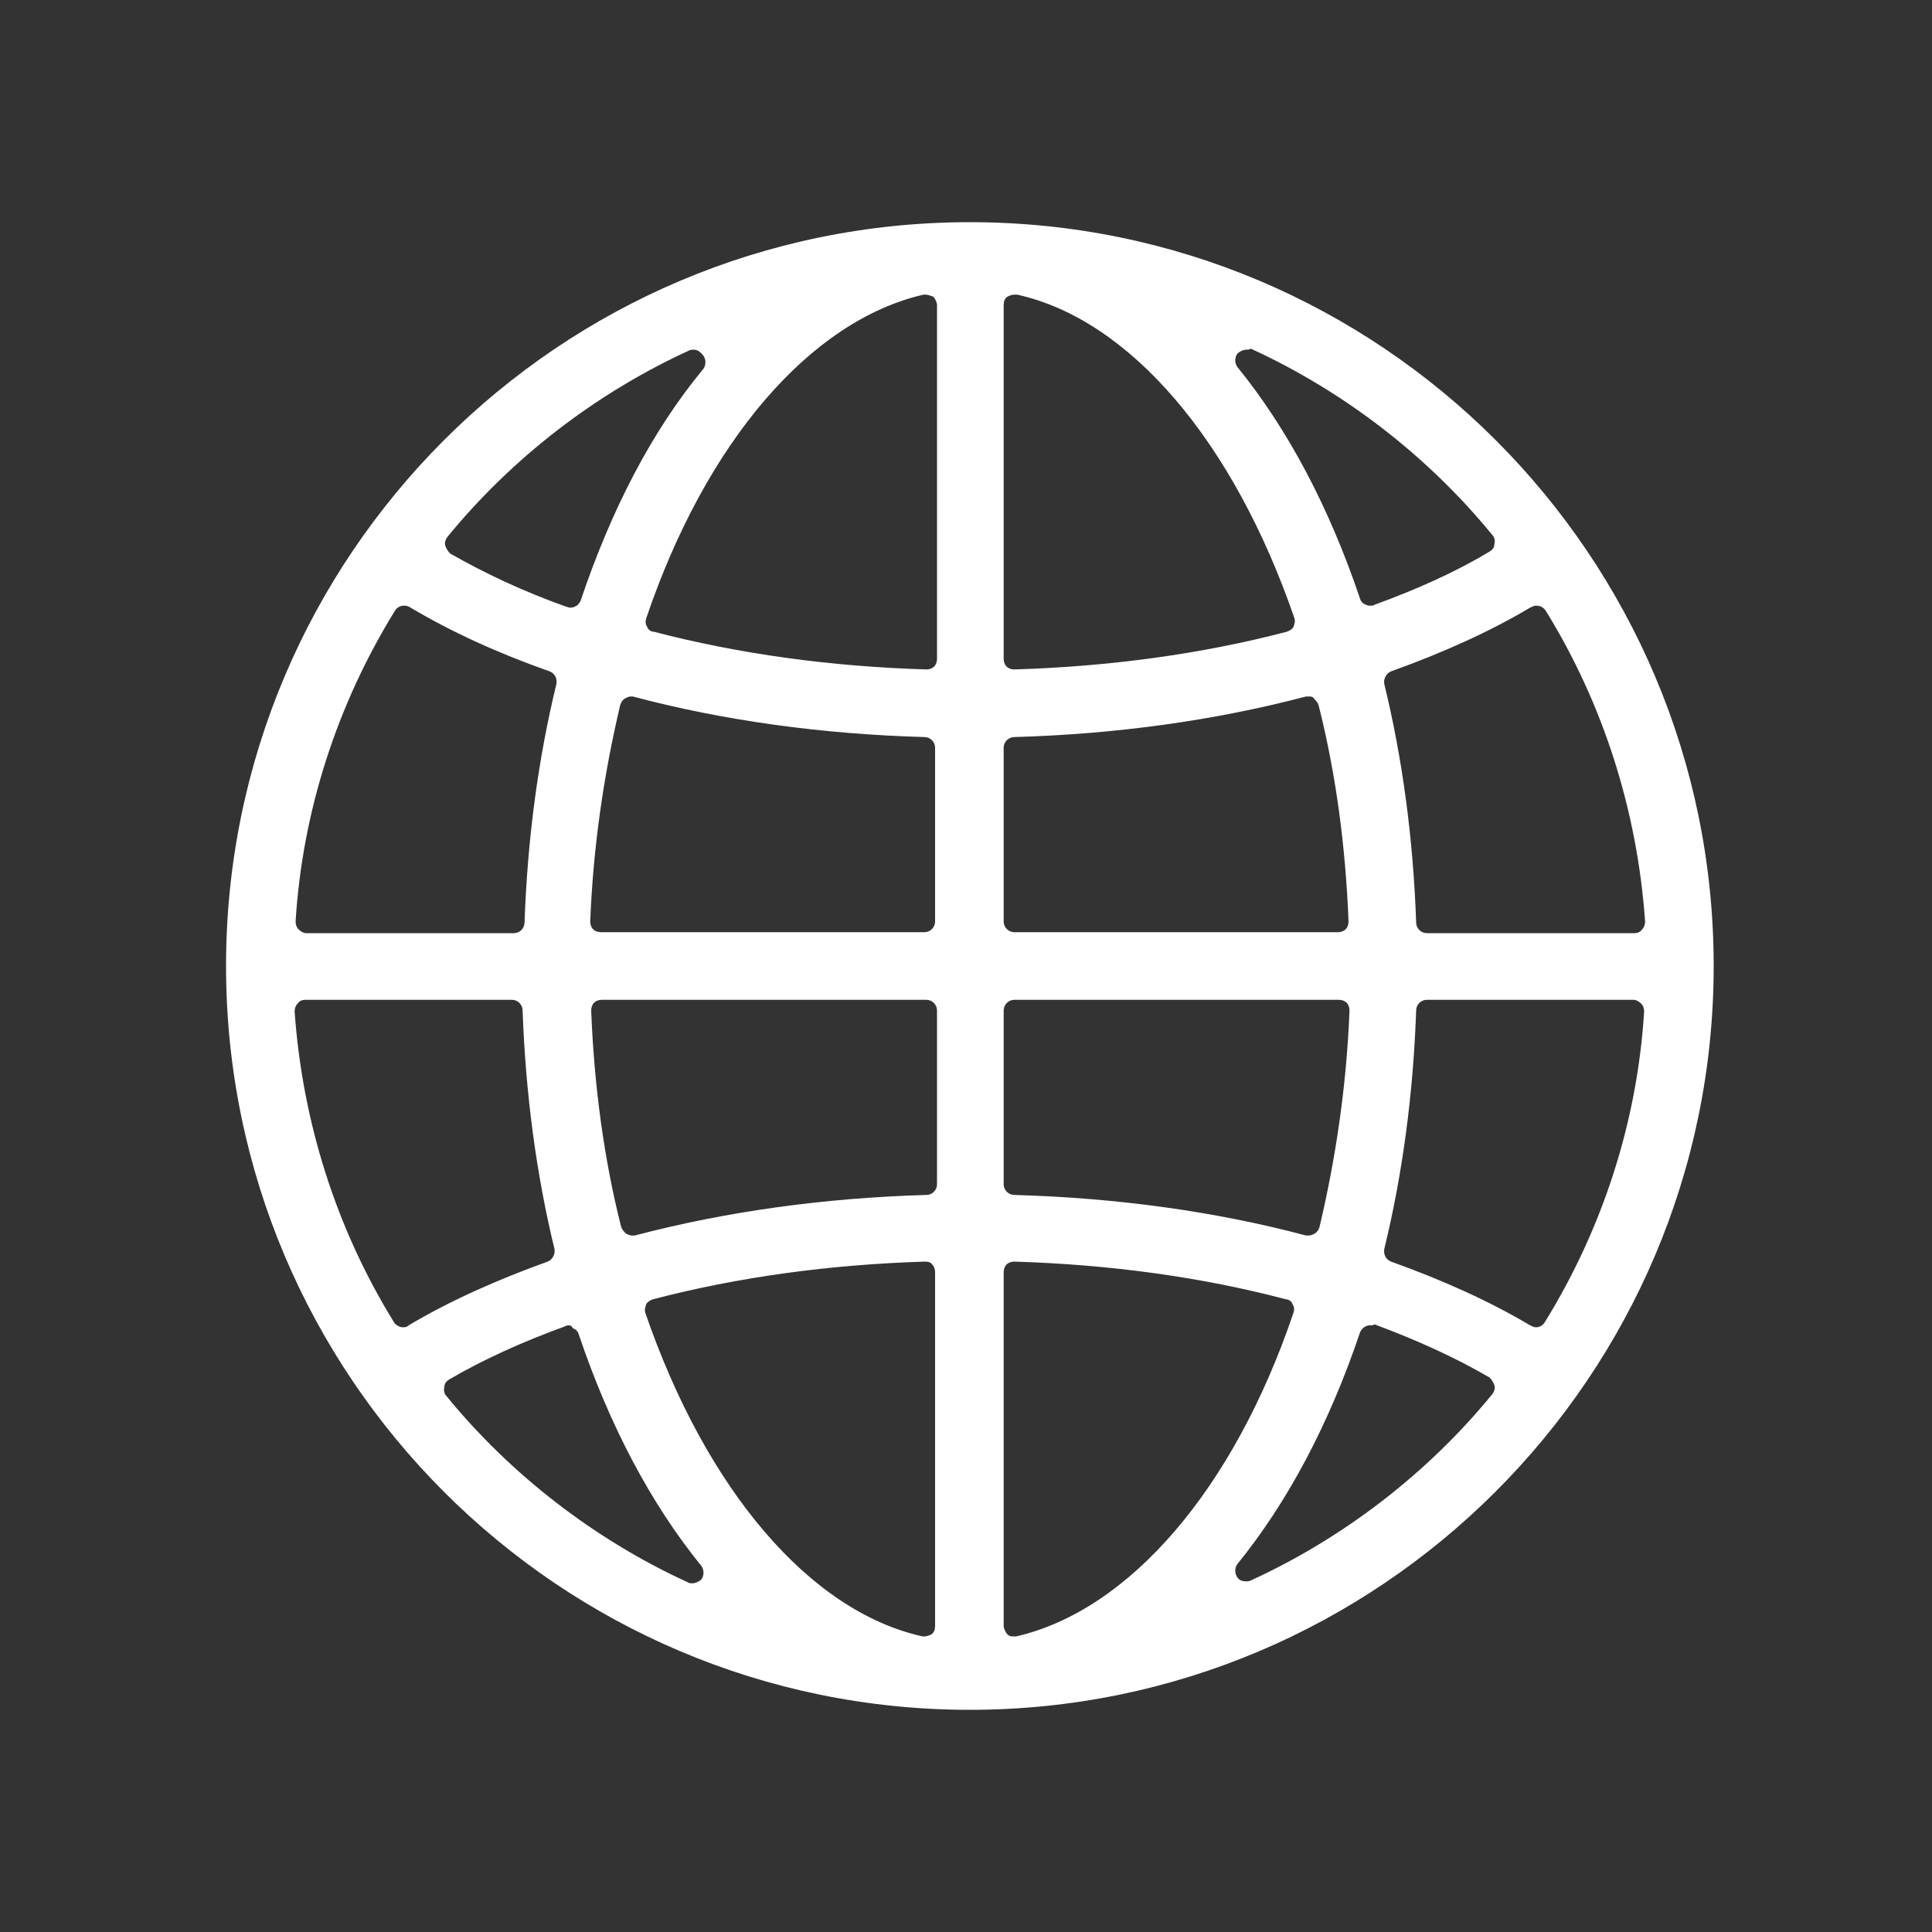 <?xml version="1.0" encoding="utf-8"?>
<!-- Generator: Adobe Illustrator 22.0.1, SVG Export Plug-In . SVG Version: 6.00 Build 0)  -->
<svg version="1.1" xmlns="http://www.w3.org/2000/svg" xmlns:xlink="http://www.w3.org/1999/xlink" x="0px" y="0px"
	 viewBox="0 0 200 200" style="enable-background:new 0 0 200 200;" xml:space="preserve">
<rect x="0" y="0" width="200" height="200" fill="#333333" stroke="none"/>
<style type="text/css">
	.st0{display:none;}
	.st1{display:inline;fill-rule:evenodd;clip-rule:evenodd;fill:#B3B3B3;}
	.st2{fill:#FFFFFF;}
	.st3{display:inline;}
	.st4{fill-rule:evenodd;clip-rule:evenodd;fill:#FFFFFF;}
</style>
<g id="Layer_5" class="st0">
	<rect x="-1" y="-1" class="st1" width="205" height="200"/>
</g>
<g id="Layer_1">
	<path class="st2" d="M100.4,177c-42.5,0-77-34.5-77-77s34.5-77,77-77s77,34.5,77,77S142.8,177,100.4,177z M105,130.6
		c-0.3,0-0.6,0.1-0.8,0.3c-0.2,0.2-0.3,0.5-0.3,0.8v36.6c0,0.3,0.2,0.7,0.4,0.9c0.2,0.2,0.4,0.2,0.7,0.2c0.1,0,0.2,0,0.2,0
		c11.7-2.7,22.5-15.2,28.7-33.5c0.1-0.3,0.1-0.6-0.1-0.9c-0.1-0.3-0.4-0.5-0.7-0.5C124.4,132.2,114.9,130.9,105,130.6
		C105,130.6,105,130.6,105,130.6z M95.8,130.6c-9.9,0.3-19.4,1.6-28.2,3.9c-0.3,0.1-0.6,0.3-0.7,0.5c-0.1,0.3-0.2,0.6-0.1,0.9
		c6.3,18.3,17,30.9,28.7,33.5c0.1,0,0.2,0,0.2,0c0.2,0,0.5-0.1,0.7-0.2c0.3-0.2,0.4-0.5,0.4-0.9v-36.6c0-0.3-0.1-0.6-0.3-0.8
		C96.4,130.7,96.1,130.6,95.8,130.6C95.8,130.6,95.8,130.6,95.8,130.6z M58.9,137.2c-0.1,0-0.3,0-0.4,0.1c-4.4,1.6-8.4,3.4-12,5.5
		c-0.3,0.2-0.5,0.4-0.5,0.8c-0.1,0.3,0,0.7,0.2,0.9c6.7,8.2,15.4,14.9,25,19.3c0.1,0.1,0.3,0.1,0.5,0.1c0.3,0,0.7-0.2,0.9-0.4
		c0.3-0.4,0.3-1,0-1.4c-5.2-6.4-9.5-14.5-12.7-24c-0.1-0.3-0.3-0.5-0.6-0.6C59.2,137.3,59.1,137.2,58.9,137.2z M141.9,137.2
		c-0.2,0-0.3,0-0.5,0.1c-0.3,0.1-0.5,0.4-0.6,0.6c-3.2,9.5-7.5,17.6-12.7,24c-0.3,0.4-0.3,1,0,1.4c0.2,0.3,0.5,0.4,0.9,0.4
		c0.2,0,0.3,0,0.5-0.1c9.6-4.4,18.3-11.1,25-19.3c0.2-0.3,0.3-0.6,0.2-0.9c-0.1-0.3-0.3-0.6-0.5-0.8c-3.6-2.1-7.6-3.9-11.9-5.5
		C142.1,137.2,142,137.2,141.9,137.2z M147.7,103.5c-0.6,0-1.1,0.5-1.1,1.1c-0.3,8.6-1.4,16.9-3.3,24.7c-0.1,0.6,0.2,1.1,0.7,1.3
		c5.3,1.9,10.2,4.1,14.4,6.6c0.2,0.1,0.4,0.2,0.6,0.2c0.4,0,0.7-0.2,0.9-0.5c6-9.7,9.6-20.8,10.3-32.2c0-0.3-0.1-0.6-0.3-0.8
		c-0.2-0.2-0.5-0.4-0.8-0.4H147.7z M31.6,103.5c-0.3,0-0.6,0.1-0.8,0.4c-0.2,0.2-0.3,0.5-0.3,0.8c0.8,11.4,4.3,22.5,10.3,32.2
		c0.2,0.3,0.6,0.5,0.9,0.5c0.2,0,0.4,0,0.6-0.2c4.2-2.5,9.1-4.7,14.4-6.6c0.5-0.2,0.8-0.8,0.7-1.3c-1.9-7.8-3-16.2-3.3-24.7
		c0-0.6-0.5-1.1-1.1-1.1H31.6z M62.3,103.5c-0.3,0-0.6,0.1-0.8,0.3c-0.2,0.2-0.3,0.5-0.3,0.8c0.3,7.7,1.3,15.3,3.1,22.4
		c0.1,0.3,0.3,0.5,0.5,0.7c0.2,0.1,0.4,0.2,0.6,0.2c0.1,0,0.2,0,0.3,0c9.5-2.5,19.7-3.9,30.2-4.2c0.6,0,1.1-0.5,1.1-1.1v-18
		c0-0.6-0.5-1.1-1.1-1.1H62.3z M105,103.5c-0.6,0-1.1,0.5-1.1,1.1v18c0,0.6,0.5,1.1,1.1,1.1c10.6,0.3,20.8,1.7,30.2,4.2
		c0.1,0,0.2,0,0.3,0c0.2,0,0.4-0.1,0.6-0.2c0.3-0.2,0.4-0.4,0.5-0.7c1.7-7.2,2.8-14.7,3.1-22.4c0-0.3-0.1-0.6-0.3-0.8
		c-0.2-0.2-0.5-0.3-0.8-0.3H105z M159,62.7c-0.2,0-0.4,0.1-0.6,0.2c-4.2,2.5-9.1,4.7-14.4,6.6c-0.5,0.2-0.8,0.8-0.7,1.3
		c1.9,7.8,3,16.1,3.3,24.7c0,0.6,0.5,1.1,1.1,1.1h21.5c0.3,0,0.6-0.1,0.8-0.4c0.2-0.2,0.3-0.5,0.3-0.8c-0.8-11.4-4.3-22.5-10.3-32.2
		C159.7,62.8,159.4,62.7,159,62.7z M135.5,72.1c-0.1,0-0.2,0-0.3,0c-9.5,2.5-19.7,3.9-30.2,4.2c-0.6,0-1.1,0.5-1.1,1.1v18
		c0,0.6,0.5,1.1,1.1,1.1h33.5c0.3,0,0.6-0.1,0.8-0.3c0.2-0.2,0.3-0.5,0.3-0.8c-0.3-7.7-1.3-15.3-3.1-22.4c-0.1-0.3-0.3-0.5-0.5-0.7
		C135.9,72.1,135.7,72.1,135.5,72.1z M65.3,72.1c-0.2,0-0.4,0.1-0.6,0.2c-0.3,0.2-0.4,0.4-0.5,0.7c-1.7,7.2-2.8,14.7-3.1,22.4
		c0,0.3,0.1,0.6,0.3,0.8c0.2,0.2,0.5,0.3,0.8,0.3h33.5c0.6,0,1.1-0.5,1.1-1.1v-18c0-0.6-0.5-1.1-1.1-1.1
		c-10.6-0.3-20.8-1.7-30.2-4.2C65.5,72.1,65.4,72.1,65.3,72.1z M41.8,62.7c-0.4,0-0.7,0.2-0.9,0.5c-6,9.7-9.6,20.8-10.3,32.2
		c0,0.3,0.1,0.6,0.3,0.8c0.2,0.2,0.5,0.4,0.8,0.4h21.5c0.6,0,1.1-0.5,1.1-1.1c0.3-8.6,1.4-16.9,3.3-24.7c0.1-0.6-0.2-1.1-0.7-1.3
		c-5.4-1.9-10.2-4.1-14.4-6.6C42.2,62.7,42,62.7,41.8,62.7z M105,30.5c-0.2,0-0.5,0.1-0.7,0.2c-0.3,0.2-0.4,0.5-0.4,0.9v36.6
		c0,0.3,0.1,0.6,0.3,0.8c0.2,0.2,0.5,0.3,0.8,0.3c0,0,0,0,0,0c9.9-0.3,19.4-1.6,28.2-3.9c0.3-0.1,0.6-0.3,0.7-0.5
		c0.1-0.3,0.2-0.6,0.1-0.9c-6.3-18.3-17-30.9-28.7-33.5C105.1,30.5,105,30.5,105,30.5z M95.8,30.5c-0.1,0-0.2,0-0.2,0
		c-11.7,2.7-22.5,15.2-28.7,33.5c-0.1,0.3-0.1,0.6,0.1,0.9c0.1,0.3,0.4,0.5,0.7,0.5c8.8,2.3,18.3,3.6,28.2,3.9c0,0,0,0,0,0
		c0.3,0,0.6-0.1,0.8-0.3c0.2-0.2,0.3-0.5,0.3-0.8V31.6c0-0.3-0.2-0.7-0.4-0.9C96.3,30.6,96,30.5,95.8,30.5z M129,36.2
		c-0.3,0-0.7,0.2-0.9,0.4c-0.3,0.4-0.3,1,0,1.4c5.2,6.4,9.5,14.5,12.7,24c0.1,0.3,0.3,0.5,0.6,0.6c0.2,0.1,0.3,0.1,0.5,0.1
		c0.1,0,0.3,0,0.4-0.1c4.4-1.6,8.4-3.4,11.9-5.5c0.3-0.2,0.5-0.4,0.5-0.8c0.1-0.3,0-0.7-0.2-0.9c-6.7-8.2-15.4-14.9-25-19.3
		C129.3,36.2,129.1,36.2,129,36.2z M71.8,36.2c-0.2,0-0.3,0-0.5,0.1c-9.6,4.4-18.3,11.1-25,19.3c-0.2,0.3-0.3,0.6-0.2,0.9
		c0.1,0.3,0.3,0.6,0.5,0.8c3.5,2,7.5,3.9,12,5.5c0.1,0,0.2,0.1,0.4,0.1c0.2,0,0.3,0,0.5-0.1c0.3-0.1,0.5-0.4,0.6-0.6
		c3.2-9.5,7.4-17.6,12.7-24c0.3-0.4,0.3-1,0-1.4C72.4,36.3,72.1,36.2,71.8,36.2z"/>
</g>
<g id="Layer_2" class="st0">
	<g class="st3">
		<path class="st2" d="M129.7,73.6c-3.1,2.4-6.7,4.2-10.8,5.5c-4.2,1.3-8.7,1.9-13.6,1.9v2.5c0,1.3,0.2,2.4,0.6,3.2
			c0.4,0.9,1.3,1.5,2.7,2.1c0.7,0.3,1.8,0.5,3.5,0.7c1.7,0.2,3.2,0.3,4.6,0.4v4H82.9v-4c0.9-0.1,2.2-0.2,3.9-0.4
			c1.7-0.2,2.9-0.4,3.6-0.7c1.1-0.5,1.9-1.2,2.5-2c0.5-0.9,0.8-1.9,0.8-3.3V81c-4.9,0-9.5-0.6-13.7-1.8c-4.2-1.2-7.9-3.1-11-5.5
			c-3.1-2.5-5.5-5.5-7.2-9.1c-1.7-3.6-2.6-7.8-2.6-12.6c0-3.7,0.6-7,1.9-10.1c1.3-3.1,3.3-5.9,6.1-8.5c2.7-2.4,6.3-4.3,10.6-5.7
			c4.3-1.4,9.4-2.1,15.3-2.1h0.6v-1.5c0-1.2-0.2-2.3-0.6-3.1c-0.4-0.9-1.3-1.6-2.6-2.1c-1.1-0.5-2.3-0.9-3.8-1.2s-2.7-0.5-3.8-0.6
			v-4H116v4c-1.1,0-2.3,0.1-3.8,0.3c-1.4,0.2-2.7,0.4-3.8,0.8c-1.3,0.4-2.1,1.1-2.6,2s-0.7,2-0.7,3.3v2.1h0.6
			c5.9,0,10.9,0.7,15.2,2.1c4.3,1.4,7.9,3.3,10.7,5.8c2.8,2.5,4.8,5.3,6.1,8.5c1.3,3.2,1.9,6.6,1.9,10.1c0,4.7-0.9,8.9-2.7,12.6
			C135.1,68.2,132.7,71.3,129.7,73.6z M76,67.4c1.9,3.2,4.4,5.5,7.3,6.9c3,1.4,6.4,2.1,10.3,2.1V29.9h-2.4c-3.4,0-6.3,0.7-8.8,2
			c-2.4,1.3-4.5,3.2-6.1,5.7c-1.3,2.1-2.3,4.6-3,7.3c-0.6,2.7-1,5.5-1,8.3c0,1.9,0.2,4.1,0.5,6.4C73.3,62,74.3,64.5,76,67.4z
			 M122.8,67.4c1.5-2.5,2.4-5,2.9-7.6c0.5-2.6,0.7-4.8,0.7-6.6c0-2.4-0.3-5.1-1-8c-0.6-2.9-1.6-5.5-3-7.6c-1.4-2.2-3.3-4.1-5.8-5.5
			c-2.4-1.5-5.5-2.2-9.1-2.2h-2.4v46.6c4.1,0,7.6-0.8,10.6-2.4C118.8,72.4,121.1,70.2,122.8,67.4z"/>
	</g>
	<g class="st3">
		<path class="st2" d="M140.4,185h-33.1v-4c2.9-0.2,5.3-0.6,7.3-1.1c1.9-0.6,2.9-1.3,2.9-2.1c0-0.3,0-0.7-0.1-1.2
			c-0.1-0.5-0.2-0.9-0.3-1.3l-6.6-17.8H82.5c-1,2.6-1.9,4.9-2.6,6.8c-0.7,1.9-1.2,3.7-1.8,5.4c-0.5,1.6-0.8,2.9-1,3.9
			c-0.2,1-0.3,1.8-0.3,2.5c0,1.5,1.2,2.7,3.5,3.5c2.4,0.8,5,1.3,8,1.5v4h-30v-4c1-0.1,2.2-0.3,3.6-0.6c1.5-0.4,2.7-0.8,3.6-1.4
			c1.5-1,2.7-2.1,3.5-3.2s1.6-2.6,2.4-4.6c4-10,8.4-21.2,13.2-33.6c4.8-12.4,9.1-23.5,12.9-33.2h4.5l26.5,68.6
			c0.6,1.5,1.2,2.6,1.9,3.5c0.7,0.9,1.7,1.8,3,2.6c0.9,0.5,2,1,3.4,1.3c1.4,0.4,2.5,0.6,3.5,0.6V185z M108.4,152.5l-12-30.9
			l-11.9,30.9H108.4z"/>
	</g>
</g>
<g id="Layer_3" class="st0">
	<path class="st3" d="M78.9,169c-0.2-0.2-0.5-0.4-0.7-0.6c-2.2-3.3-4.4-6.6-5.6-10.4c-0.7-2.1-1.7-4.2-2.3-6.4
		c-0.4-1.3-0.7-2.7-0.8-4c-0.3-3.7-0.6-7.3,0.3-11c1-4.4,2.8-8.4,5.4-11.9c1.8-2.4,3.6-4.8,6.1-6.6c1.4-1,2.6-2.3,3.7-3.7
		c2.5-3.4-0.5-7.8-3.2-8.6c-1.8-0.5-3.6-0.3-5.3,0.6c-1.9,1.1-3.3,2.7-5,4.1c-2.5,2.1-4.1,4.8-6.2,7.2c-1.3,1.5-2.2,3.3-3.1,5
		c-1.1,2.2-2.2,4.4-3.1,6.7c-0.7,1.9-0.9,3.9-1.5,5.8c-0.9,3-0.7,6-0.7,9c0,3,0.6,6,1.4,8.9c0.6,2.2,1.1,4.4,1.8,6.6
		c0.3,1,0.9,1.9,1.4,2.8c0.2,0.3,0.2,0.7,0.5,1.5c-1.8-1.3-2.5-2.9-3.2-4.4c-1.3-2.8-2.7-5.5-3.7-8.4c-0.9-2.4-1.5-5-2-7.5
		c-0.5-2.4-0.9-4.9-1.3-7.3c-0.2-1-0.2-2.1-0.2-3.1c0-1.4,0-2.9,0-4.3c-0.1-3.3,0.6-6.5,1.4-9.7c1.2-5.2,3.6-10,6.5-14.3
		c1.8-2.6,3.7-5.2,6.6-6.8c1.6-0.9,2.8-2.3,3.5-4.1c1-2.5,0.2-4.5-1.4-6.3c-1.6-1.8-3.7-2-6-1.4c-2,0.5-3.5,1.8-4.9,3.1
		c-2.9,2.7-5.7,5.5-8,8.8c-3,4.3-5.5,8.8-7.1,13.9c-0.9,2.9-1.8,5.9-2.3,8.9c-0.3,2.1-0.2,4.2-0.4,6.3c0,0.8-0.2,1.5-0.3,2.3
		c-0.1,0.4-0.2,0.8-0.1,1.1c0.8,1.7,0.3,3.5,0.5,5.3c0.3,2.8,0.6,5.6,1,8.4c0.1,0.4,0.4,0.8,0.5,1.3c0.2,0.8,0.4,1.6,0.7,2.8
		c-1.3-0.6-1.5-1.5-1.8-2.2c-1.1-2.9-2.2-5.9-3.3-8.8c-1.7-4.4-2.4-9-2.6-13.8c-0.1-1.8-0.7-3.6-0.4-5.2c0.6-3.6,0.4-7.2,1.1-10.7
		c0.9-4.1,2.2-8,3.6-12c1.1-3,2.9-5.5,4.7-8.1c1.9-2.9,4.4-5.2,6.7-7.7c0.7-0.8,1.6-1.3,2.4-2c2.6-2.1,3-3.4,2-6.6
		c-0.9-2.7-3.4-4.5-6.1-4.1c-1.3,0.2-2.8,0.7-3.7,1.5c-3.6,3.1-7,6.5-9.8,10.3c-3.1,4.2-5.7,8.6-7.8,13.5c-2.1,5-3.5,10.2-4.2,15.7
		c0,0.3-0.1,0.5-0.2,0.8c0,0.1-0.1,0.1-0.3,0.3c-0.2-0.4-0.6-0.7-0.7-1c-0.2-1-0.3-2-0.3-2.9c0-2.8-0.1-5.7,0-8.5
		c0-1.4,0.4-2.7,0.6-4.1c0.1-0.6,0.2-1.2,0.3-1.7c0.3-2.4,0.5-4.8,1-7.2c0.5-2.5,1.5-4.8,2.1-7.3c1-4,2.8-7.6,4.6-11.2
		c2.1-4.2,4.4-8.2,7.4-11.9c2.4-2.8,4.7-5.8,7.2-8.4c2.8-3,6.1-5.5,9.4-8c4.9-3.7,10.3-6.7,16-9c3.8-1.6,7.8-3,11.8-3.9
		c7.8-1.8,15.7-2.3,23.7-2c3.1,0.1,6.1,0.7,9.2,1.2c2.8,0.5,5.5,1.1,8.2,1.8c1.8,0.5,3.6,1.2,5.3,1.9c3.1,1.3,6.1,2.5,9.1,3.9
		c4.7,2.3,9,5.2,13,8.6c2.9,2.5,6,4.9,8.4,8c2,2.6,4.3,5.1,6.4,7.7c1.2,1.5,2.2,3.2,3.2,4.9c2.2,3.9,4.2,7.8,5.8,11.9
		c1.5,3.9,2.7,7.9,3.6,11.9c1,4.5,1.6,9,1.6,13.6c0,0.9,0.3,1.8,0.4,2.7c0.1,0.5,0.2,1,0.1,1.4c-0.9,2.4-0.4,4.8-0.6,7.2
		c-0.2,3-0.7,6-1.4,8.9c-0.3,1.3-0.6,2.5-0.9,3.8c-0.8,4.5-2.6,8.6-4.5,12.6c-1.9,4-4,7.9-6.4,11.6c-1.9,2.9-4.2,5.4-6.5,8
		c-1.9,2.1-3.9,4.1-5.9,6.2c-0.3,0.3-0.5,0.6-0.8,0.8c-5.2,4.2-10.6,8.2-16.7,11.1c-5.7,2.7-11.5,5.2-17.8,6.3
		c-2.1,0.4-4,1.1-6.1,1.4c-1.3,0.2-2.6,0.3-4-0.5c-1.3-0.8-2.8-1.1-4.2-1.6c-3.7-1.4-6.4-4.3-8.9-7.1c-1.4-1.6-2.2-3.8-3.3-5.7
		c-1.1-1.8-1.8-3.8-2.2-5.8c-0.6-2.9-1.3-5.9-0.7-8.9c0.4-2.1,0.7-4.1,1.6-6c1.7-3.6,3.9-6.5,7.7-8.1c3-1.3,4.4-4.8,3.3-7.9
		c-1.4-3.8-5.6-5.3-9-3.1c-2.1,1.4-4.1,2.9-6.1,4.6c-1.3,1.1-2.5,2.3-3.5,3.6c-2.2,2.9-3.7,6-4.9,9.5c-1.7,5.1-1.8,10.2-1.3,15.3
		c0.2,2.6,1.2,5,1.9,7.6C78,166.4,78.4,167.7,78.9,169L78.9,169z"/>
</g>
<g id="Layer_4" class="st0">
	<path class="st4" d="M165.3,90.7l-4,31.7l3.6,4.3l-2.1,16.6c-2.2,4.2-14.6,2-16.4-1.7l2.4-17.1l4.8-3.1l3.7-29.7L142,93.6
		l-4.1,30.6c-2.6,18.2-90,5.9-87.5-12.3l4.3-31.7L22.9,66.9l1.3-9l81.2-1.4l77.7,23.2l-1.3,9L165.3,90.7z"/>
</g>
</svg>
